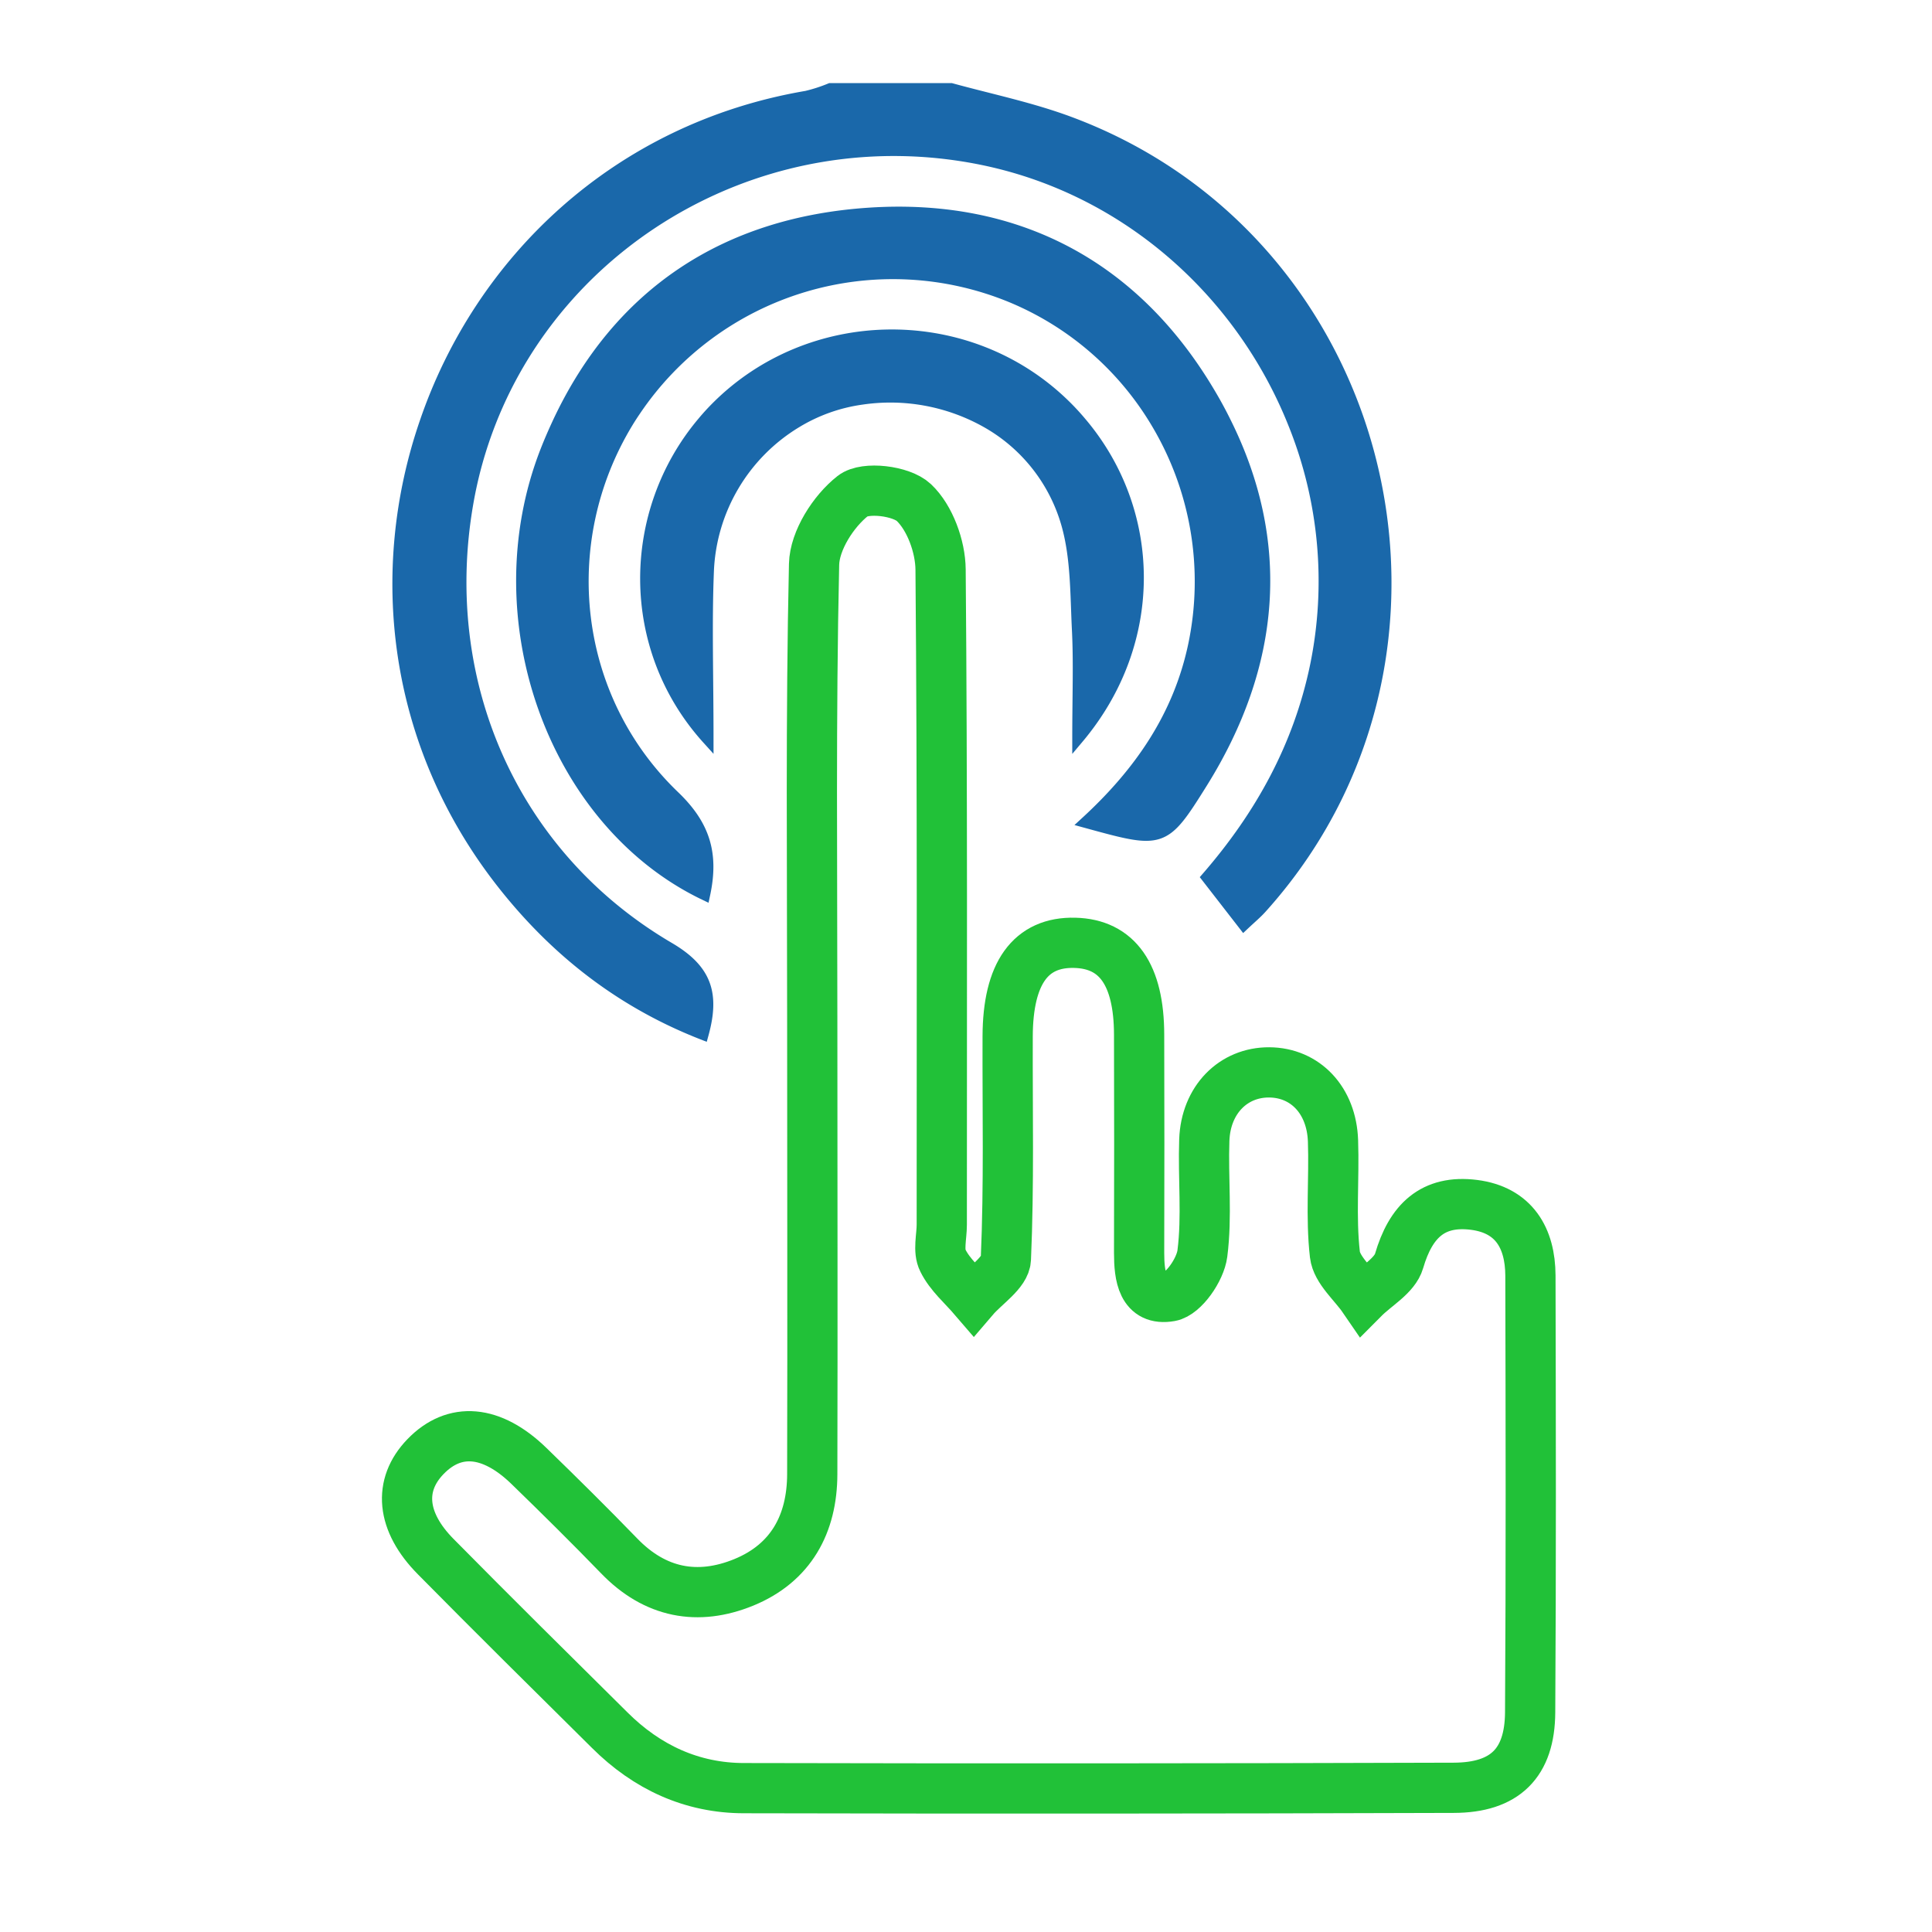 <svg id="Layer_1" data-name="Layer 1" xmlns="http://www.w3.org/2000/svg" viewBox="0 0 500 500"><defs><style>.cls-1{fill:#383838;}.cls-2{fill:none;stroke:#21c138;stroke-width:13px;}.cls-2,.cls-3{stroke-miterlimit:10;}.cls-3{fill:#1a68aa;stroke:#1a68aa;stroke-width:3px;}</style></defs><title>Grade 2</title><path class="cls-1" d="M130.05,228.59c-28.45-36.2-33.23-80.86-20-119.29h16.83A107.82,107.82,0,0,0,121,130.24c-8.09,46.48,11.73,91.4,52.09,115.07,9.59,5.63,11.71,11.77,8.81,22.31C160.66,259.34,143.74,246,130.05,228.59Z"/><path class="cls-1" d="M141.32,116.75c1-2.56,2.07-5,3.21-7.45h17.83c-18.84,31.05-14.46,71.35,12.11,96.83,7.77,7.47,10.07,14.78,7.81,25.33C143.29,212.71,124.34,160.08,141.32,116.75Z"/><path class="cls-1" d="M183.24,191.2c-21.42-23.69-20.8-58.7-1.24-81.9h24.08a47.28,47.28,0,0,0-22.73,38.25C182.79,161.14,183.24,174.76,183.24,191.2Z"/><path class="cls-1" d="M255.53,109.3h24.21C299.18,132.24,300,166.06,279,191c0-10.84.34-19.42-.09-28-.46-9.2-.28-18.77-2.79-27.48A44.18,44.18,0,0,0,255.53,109.3Z"/><path class="cls-1" d="M299.25,109.3h17.89c15.47,31.08,13,62.66-6.19,93.31-9.86,15.79-10.18,15.59-29.92,10.18C295,200,305.11,185.39,309,166.9A80.12,80.12,0,0,0,299.25,109.3Z"/><path class="cls-1" d="M334.71,109.3h17c14,41.37,7.11,89.66-25.36,125.73-1.19,1.32-2.57,2.47-4.46,4.25l-9.46-12.19c13.87-16,23.75-33.85,28.08-54.7A109.12,109.12,0,0,0,334.71,109.3Z"/><path class="cls-2" d="M396,443.16c-.08,13.13-6.52,19.48-19.76,19.52q-91.85.3-183.66.09c-13.52,0-25.17-5.42-34.78-15-15.06-14.92-30.13-29.81-45-44.88-9-9.07-9.79-18.55-2.7-25.9,7.49-7.77,17.11-7,26.8,2.41,7.88,7.65,15.7,15.38,23.34,23.27,9.28,9.61,20.33,11.72,32.26,6.84,12.18-5,17.68-15.08,17.71-28,.1-39.25,0-78.5,0-117.73s-.41-78.5.47-117.73c.14-6.16,5-13.76,10.05-17.72,3.14-2.47,12.53-1.34,15.77,1.72,4.16,3.93,6.87,11.39,6.92,17.34.49,56.52.3,113,.31,169.54,0,3.14-1,6.77.29,9.3,1.81,3.68,5.23,6.57,8,9.8,2.9-3.39,8.15-6.68,8.3-10.19.84-19.19.39-38.44.46-57.68.06-16.32,5.95-24.45,17.37-24.16,11,.27,16.62,8.23,16.65,23.76q.08,28.26,0,56.51c0,5.9.8,12.5,8.08,11.21,3.44-.62,7.76-6.91,8.29-11.06,1.24-9.65.15-19.58.5-29.38.38-10.44,7.53-17.57,16.81-17.51s16.15,7.18,16.5,17.74c.34,9.8-.62,19.7.49,29.39.46,4,4.82,7.58,7.41,11.36,3.17-3.19,8.1-5.88,9.2-9.68,3-10.28,8.68-15.88,19.41-14.52,10.3,1.32,14.54,8.56,14.58,18.28C396.16,367.82,396.24,405.49,396,443.16Z"/><path class="cls-3" d="M326.36,235c-1.19,1.32-2.57,2.47-4.46,4.25l-9.46-12.19c13.87-16,23.75-33.85,28.08-54.7a109.12,109.12,0,0,0-5.81-63.09c-13.59-33.8-43.36-60.7-81.15-68.2C199.11,30.28,146,60.32,126.84,109.3A107.82,107.82,0,0,0,121,130.24c-8.09,46.48,11.73,91.4,52.09,115.07,9.59,5.63,11.71,11.77,8.81,22.31-21.21-8.28-38.13-21.59-51.82-39-28.45-36.2-33.23-80.86-20-119.29C124.28,67.7,159.59,33.39,208.73,25a41,41,0,0,0,6.18-2h31.21C256.41,25.82,267,28,277,31.75c37.43,14,63.21,43.45,74.76,77.55C365.75,150.67,358.83,199,326.36,235Z"/><path class="cls-3" d="M311,202.61c-9.86,15.79-10.18,15.59-29.92,10.18C295,200,305.11,185.39,309,166.9a80.12,80.12,0,0,0-9.7-57.6,78.92,78.92,0,0,0-37.44-32.44,80.47,80.47,0,0,0-97.48,29.34c-.68,1-1.34,2-2,3.1-18.84,31.05-14.46,71.35,12.11,96.83,7.77,7.47,10.07,14.78,7.81,25.33-39-18.75-57.94-71.38-41-114.71,1-2.56,2.07-5,3.21-7.45,15.55-33.13,43.08-51.65,80.61-54.07,37.91-2.44,68.26,13.51,87.77,46.31q2.31,3.85,4.23,7.76C332.61,140.38,330.12,172,311,202.61Z"/><path class="cls-3" d="M279,191c0-10.84.34-19.42-.09-28-.46-9.2-.28-18.77-2.79-27.48a44.18,44.18,0,0,0-20.61-26.21A50.79,50.79,0,0,0,223,103.23a44.36,44.36,0,0,0-17,6.07,47.28,47.28,0,0,0-22.73,38.25c-.56,13.59-.11,27.21-.11,43.65-21.42-23.69-20.8-58.7-1.24-81.9,1.13-1.36,2.34-2.68,3.6-3.94,24.05-24.06,63.61-24.87,88.62-1.83a62.41,62.41,0,0,1,5.52,5.77C299.18,132.24,300,166.06,279,191Z"/></svg>